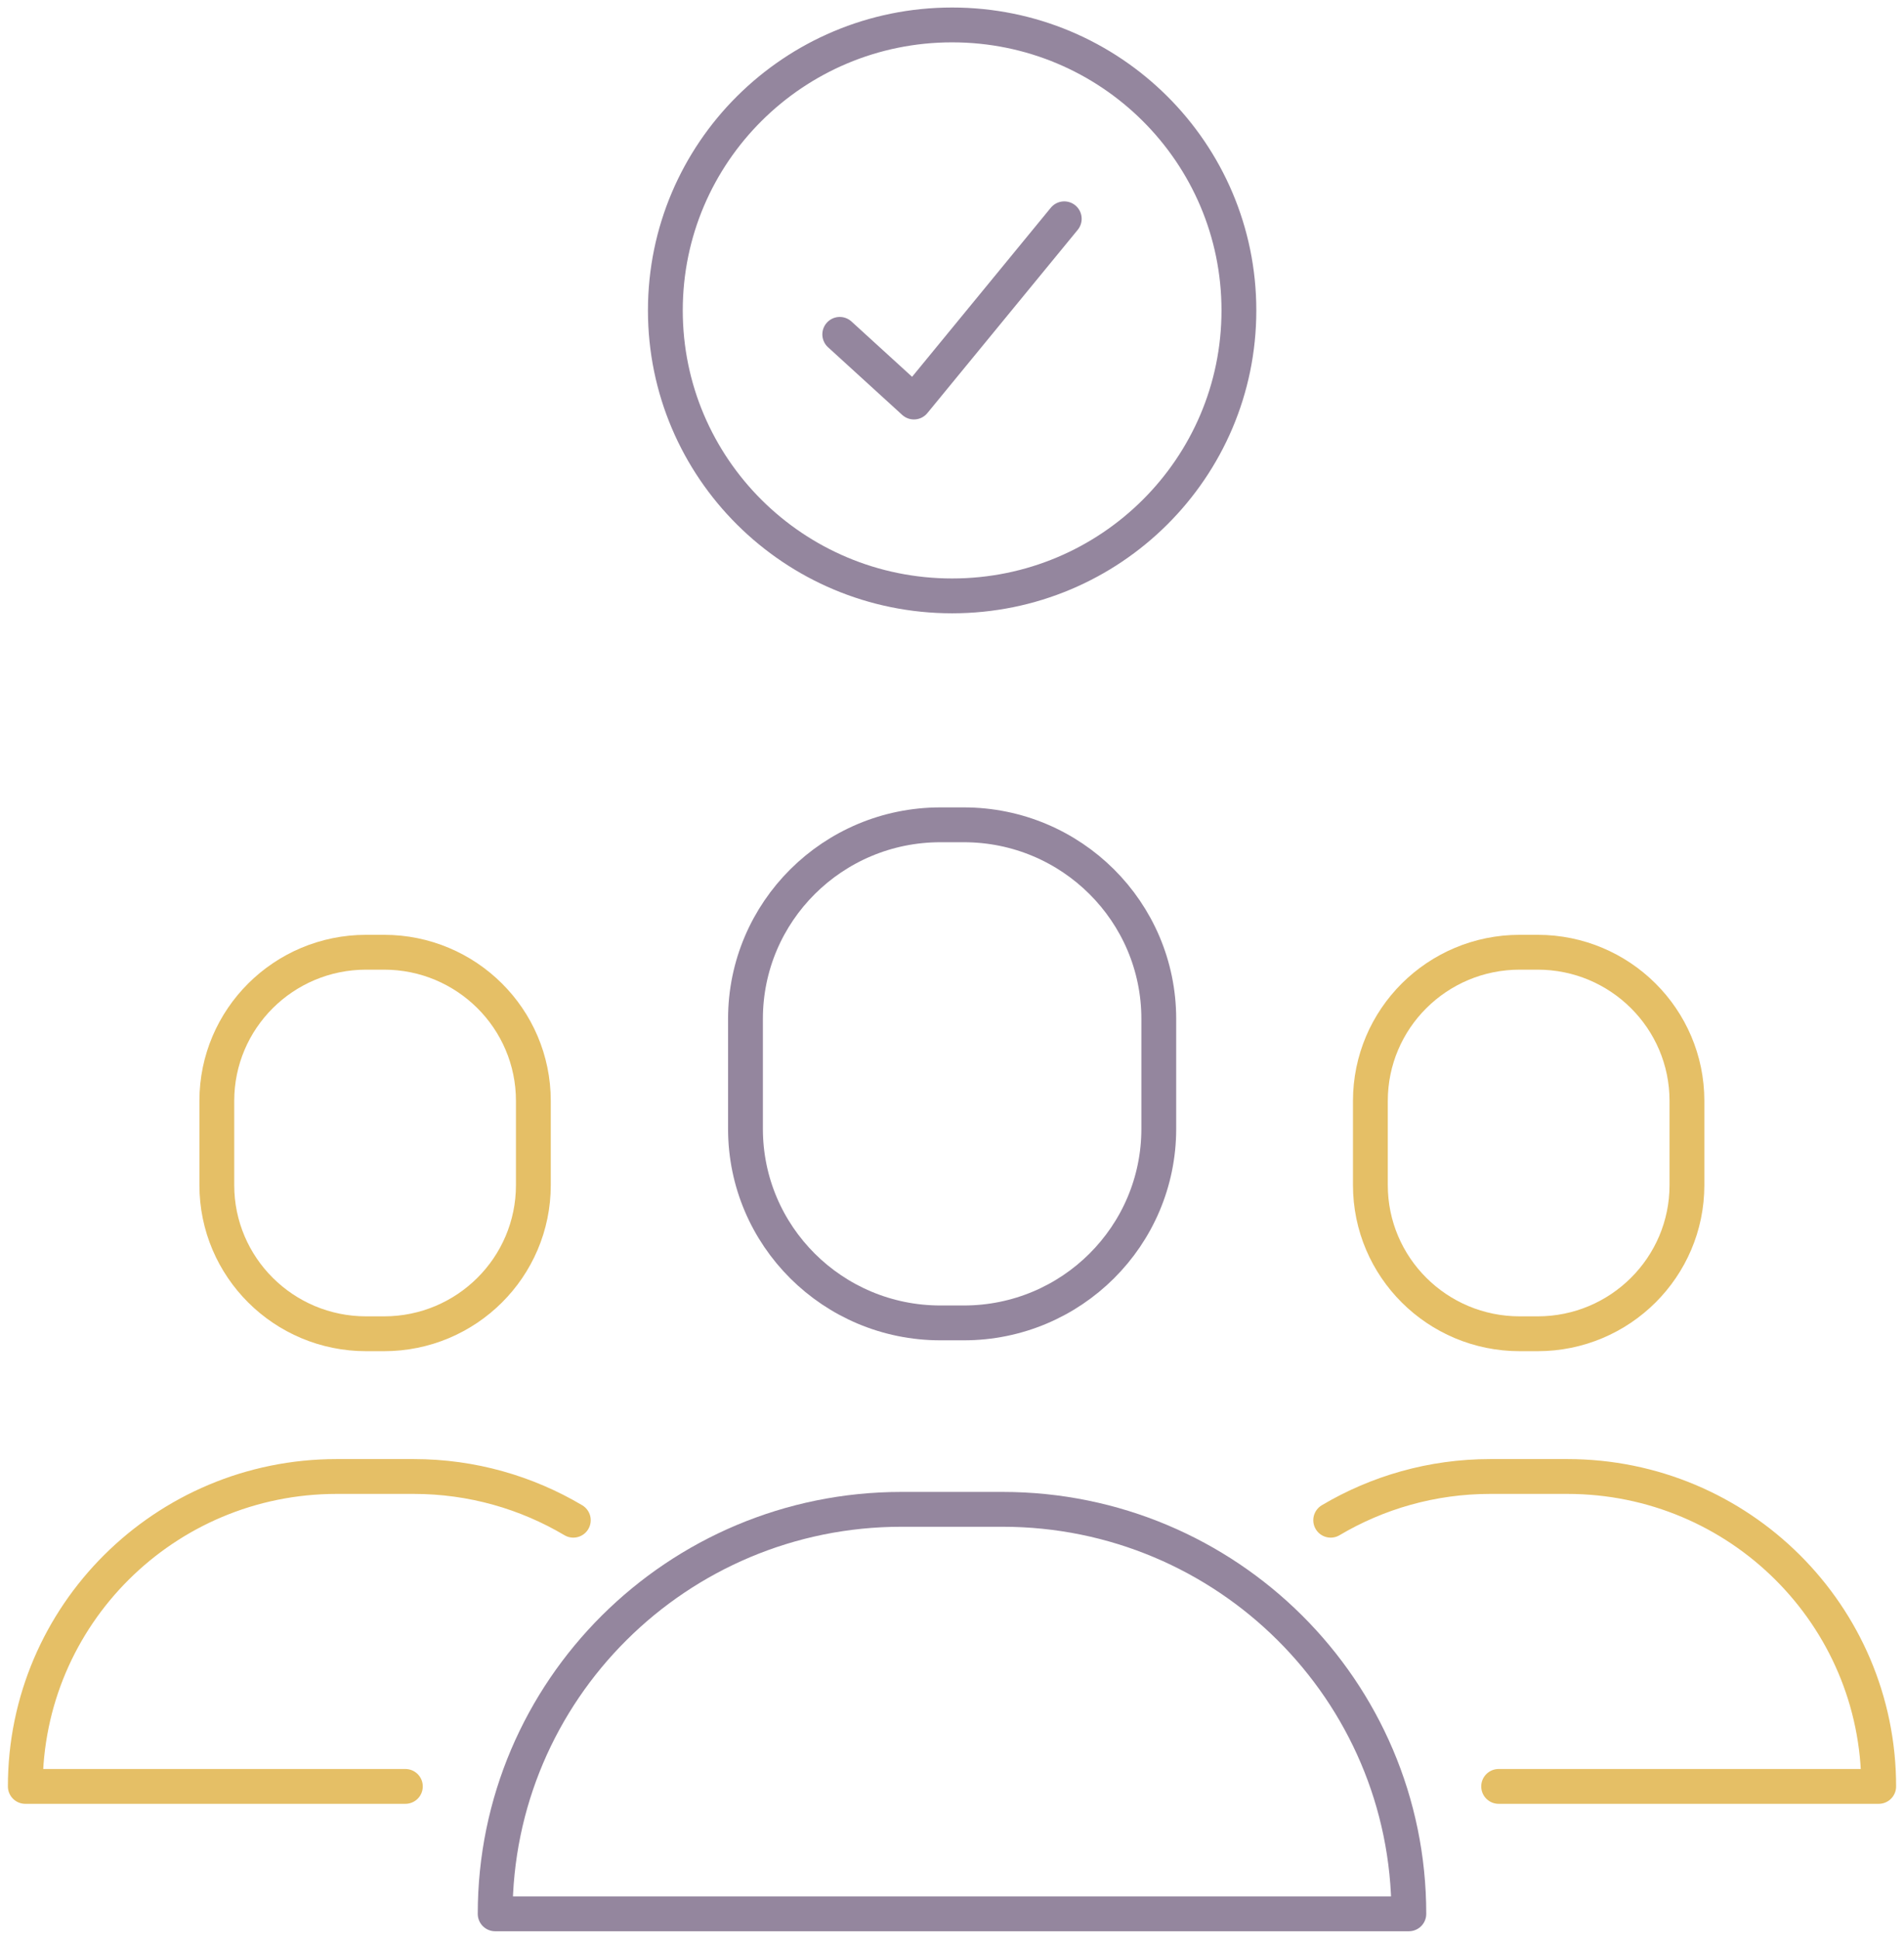 <svg width="111" height="113" viewBox="0 0 111 113" fill="none" xmlns="http://www.w3.org/2000/svg">
<g clip-path="url(#clip0_422_1536)">
<path d="M82.133 111.532C82.133 98.508 71.517 87.959 58.443 87.959H52.557C39.468 87.959 28.867 98.522 28.867 111.532H82.133Z" stroke="#94869E" stroke-width="2.03" stroke-linecap="round" stroke-linejoin="round"/>
<path d="M56.187 48.067H54.828C48.549 48.067 43.46 53.131 43.46 59.378V65.782C43.46 72.03 48.549 77.094 54.828 77.094H56.187C62.465 77.094 67.555 72.03 67.555 65.782V59.378C67.555 53.131 62.465 48.067 56.187 48.067Z" stroke="#94869E" stroke-width="2.03" stroke-linecap="round" stroke-linejoin="round"/>
<path d="M33.423 88.593C30.704 86.981 27.522 86.045 24.123 86.045H19.626C9.603 86.045 1.475 94.133 1.475 104.106H23.632" stroke="#E5BF66" stroke-width="2.03" stroke-linecap="round" stroke-linejoin="round"/>
<path d="M22.388 55.493H21.347C16.538 55.493 12.64 59.371 12.64 64.156V69.064C12.64 73.848 16.538 77.727 21.347 77.727H22.388C27.196 77.727 31.094 73.848 31.094 69.064V64.156C31.094 59.371 27.196 55.493 22.388 55.493Z" stroke="#E5BF66" stroke-width="2.03" stroke-linecap="round" stroke-linejoin="round"/>
<path d="M55.507 34.726C64.741 34.726 72.226 27.278 72.226 18.09C72.226 8.902 64.741 1.453 55.507 1.453C46.274 1.453 38.789 8.902 38.789 18.09C38.789 27.278 46.274 34.726 55.507 34.726Z" stroke="#94869E" stroke-width="2.03" stroke-linecap="round" stroke-linejoin="round"/>
<path d="M48.956 19.486L53.28 23.429L62.044 12.751" stroke="#94869E" stroke-width="2.03" stroke-linecap="round" stroke-linejoin="round"/>
<path d="M77.577 88.593C80.296 86.981 83.478 86.045 86.877 86.045H91.374C101.397 86.045 109.525 94.133 109.525 104.106H87.368" stroke="#E5BF66" stroke-width="2.03" stroke-linecap="round" stroke-linejoin="round"/>
<path d="M88.598 77.727H89.639C94.447 77.727 98.346 73.848 98.346 69.064V64.156C98.346 59.371 94.447 55.493 89.639 55.493H88.598C83.789 55.493 79.891 59.371 79.891 64.156V69.064C79.891 73.848 83.789 77.727 88.598 77.727Z" stroke="#E5BF66" stroke-width="2.03" stroke-linecap="round" stroke-linejoin="round"/>
</g>
<defs>
<clipPath id="clip0_422_1536">
<rect width="111" height="113" fill="white"/>
</clipPath>
</defs>
</svg>
